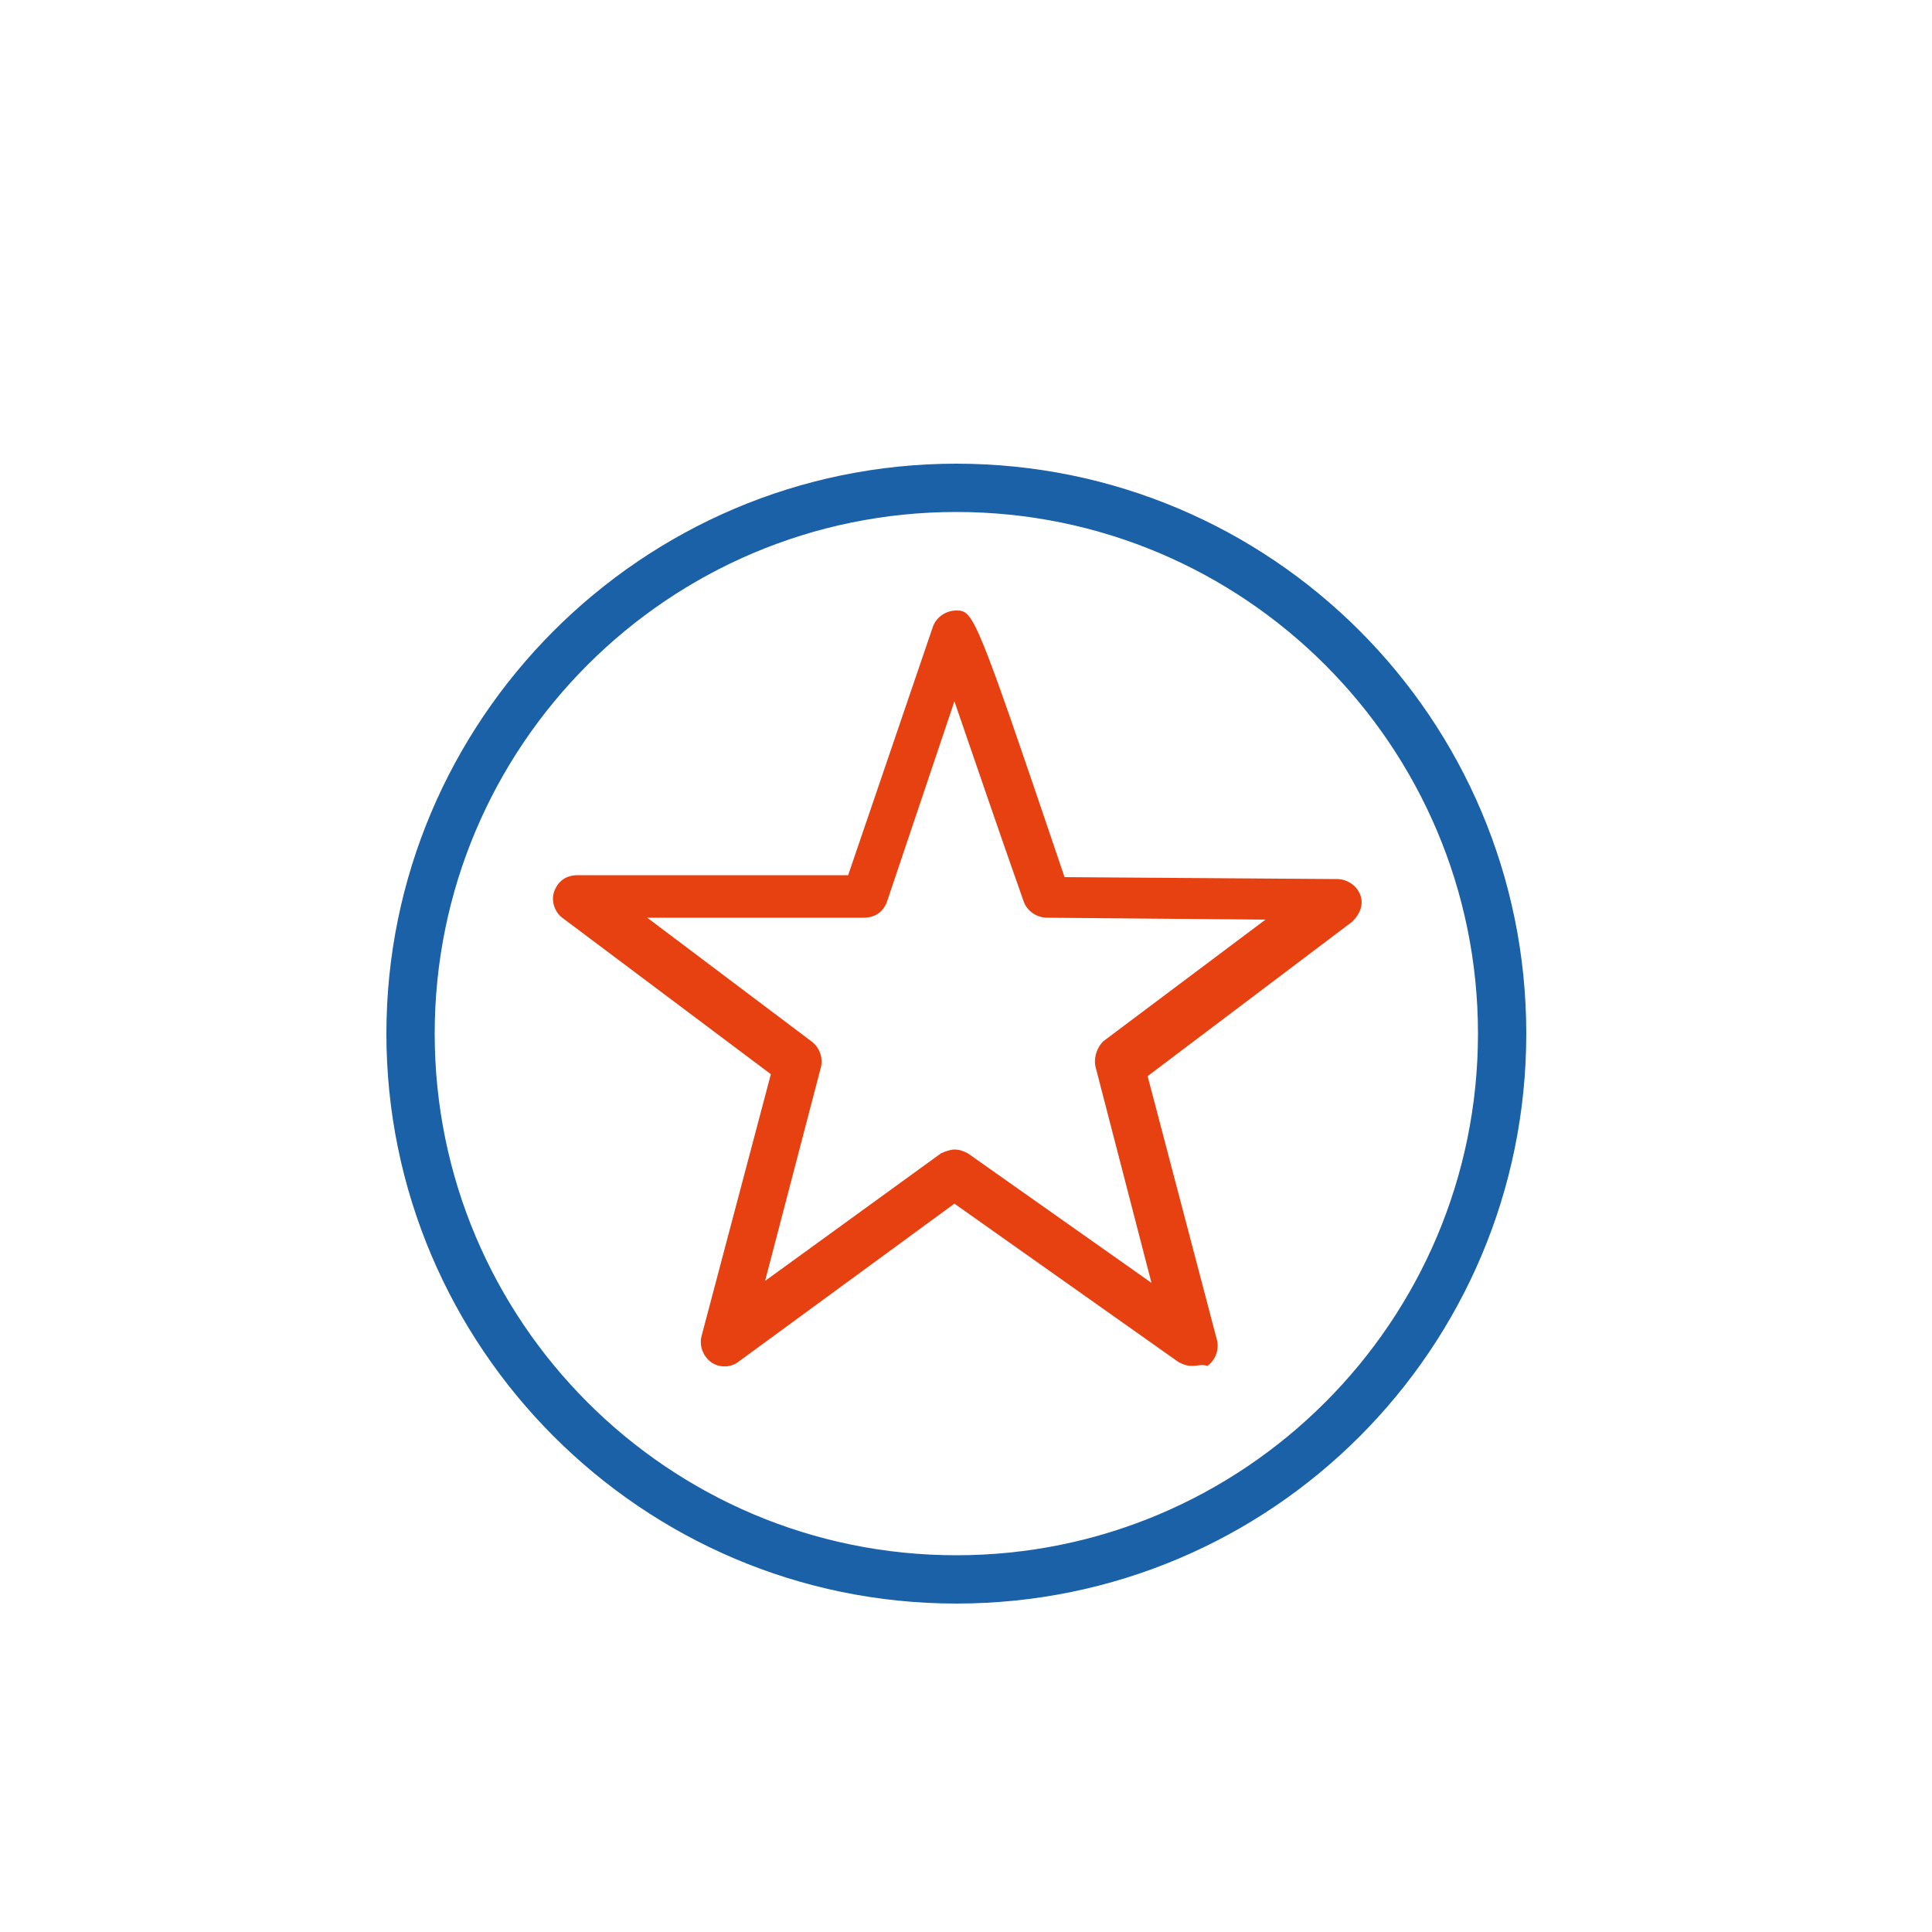 <?xml version="1.0" encoding="utf-8"?>
<!-- Generator: Adobe Illustrator 25.2.1, SVG Export Plug-In . SVG Version: 6.00 Build 0)  -->
<svg version="1.1" id="Calque_1" xmlns="http://www.w3.org/2000/svg" xmlns:xlink="http://www.w3.org/1999/xlink" x="0px" y="0px"
	 viewBox="0 0 100 100" style="enable-background:new 0 0 100 100;" xml:space="preserve">
<style type="text/css">
	.st0{fill:#E74011;}
	.st1{fill:#1B61A7;}
</style>
<g>
	<g>
		<path class="st0" d="M61.7,70.7c-0.3,0-0.5-0.1-0.7-0.2l-11.6-8.2l-11.2,8.2c-0.4,0.3-1,0.3-1.4,0c-0.4-0.3-0.6-0.8-0.5-1.3
			l3.6-13.6l-10.8-8.1c-0.4-0.3-0.6-0.9-0.4-1.4c0.2-0.5,0.6-0.8,1.2-0.8h14l4.4-12.9c0.2-0.5,0.7-0.8,1.2-0.8c0.9,0,1,0.2,5.6,13.8
			l14.1,0.1c0.5,0,1,0.3,1.2,0.8c0.2,0.5,0,1-0.4,1.4l-10.6,8l3.6,13.7c0.1,0.5-0.1,1-0.5,1.3C62.2,70.6,62,70.7,61.7,70.7z
			 M49.4,59.5c0.3,0,0.5,0.1,0.7,0.2l9.5,6.7l-2.9-11.2c-0.1-0.5,0.1-1,0.4-1.3l8.4-6.3l-11.3-0.1c-0.5,0-1-0.3-1.2-0.8
			c-1.1-3.1-2.6-7.5-3.6-10.4l-3.5,10.4c-0.2,0.5-0.6,0.8-1.2,0.8H33.5l8.5,6.4c0.4,0.3,0.6,0.8,0.5,1.3l-2.9,11.1l9.1-6.6
			C48.9,59.6,49.2,59.5,49.4,59.5z"/>
	</g>
	<g>
		<path class="st1" d="M49.5,83C33.2,83,20,69.7,20,53.5S33.2,24,49.5,24S79,37.2,79,53.5S65.8,83,49.5,83z M49.5,26.5
			c-14.9,0-27,12.1-27,27s12.1,27,27,27s27-12.1,27-27S64.4,26.5,49.5,26.5z"/>
	</g>
</g>
</svg>
